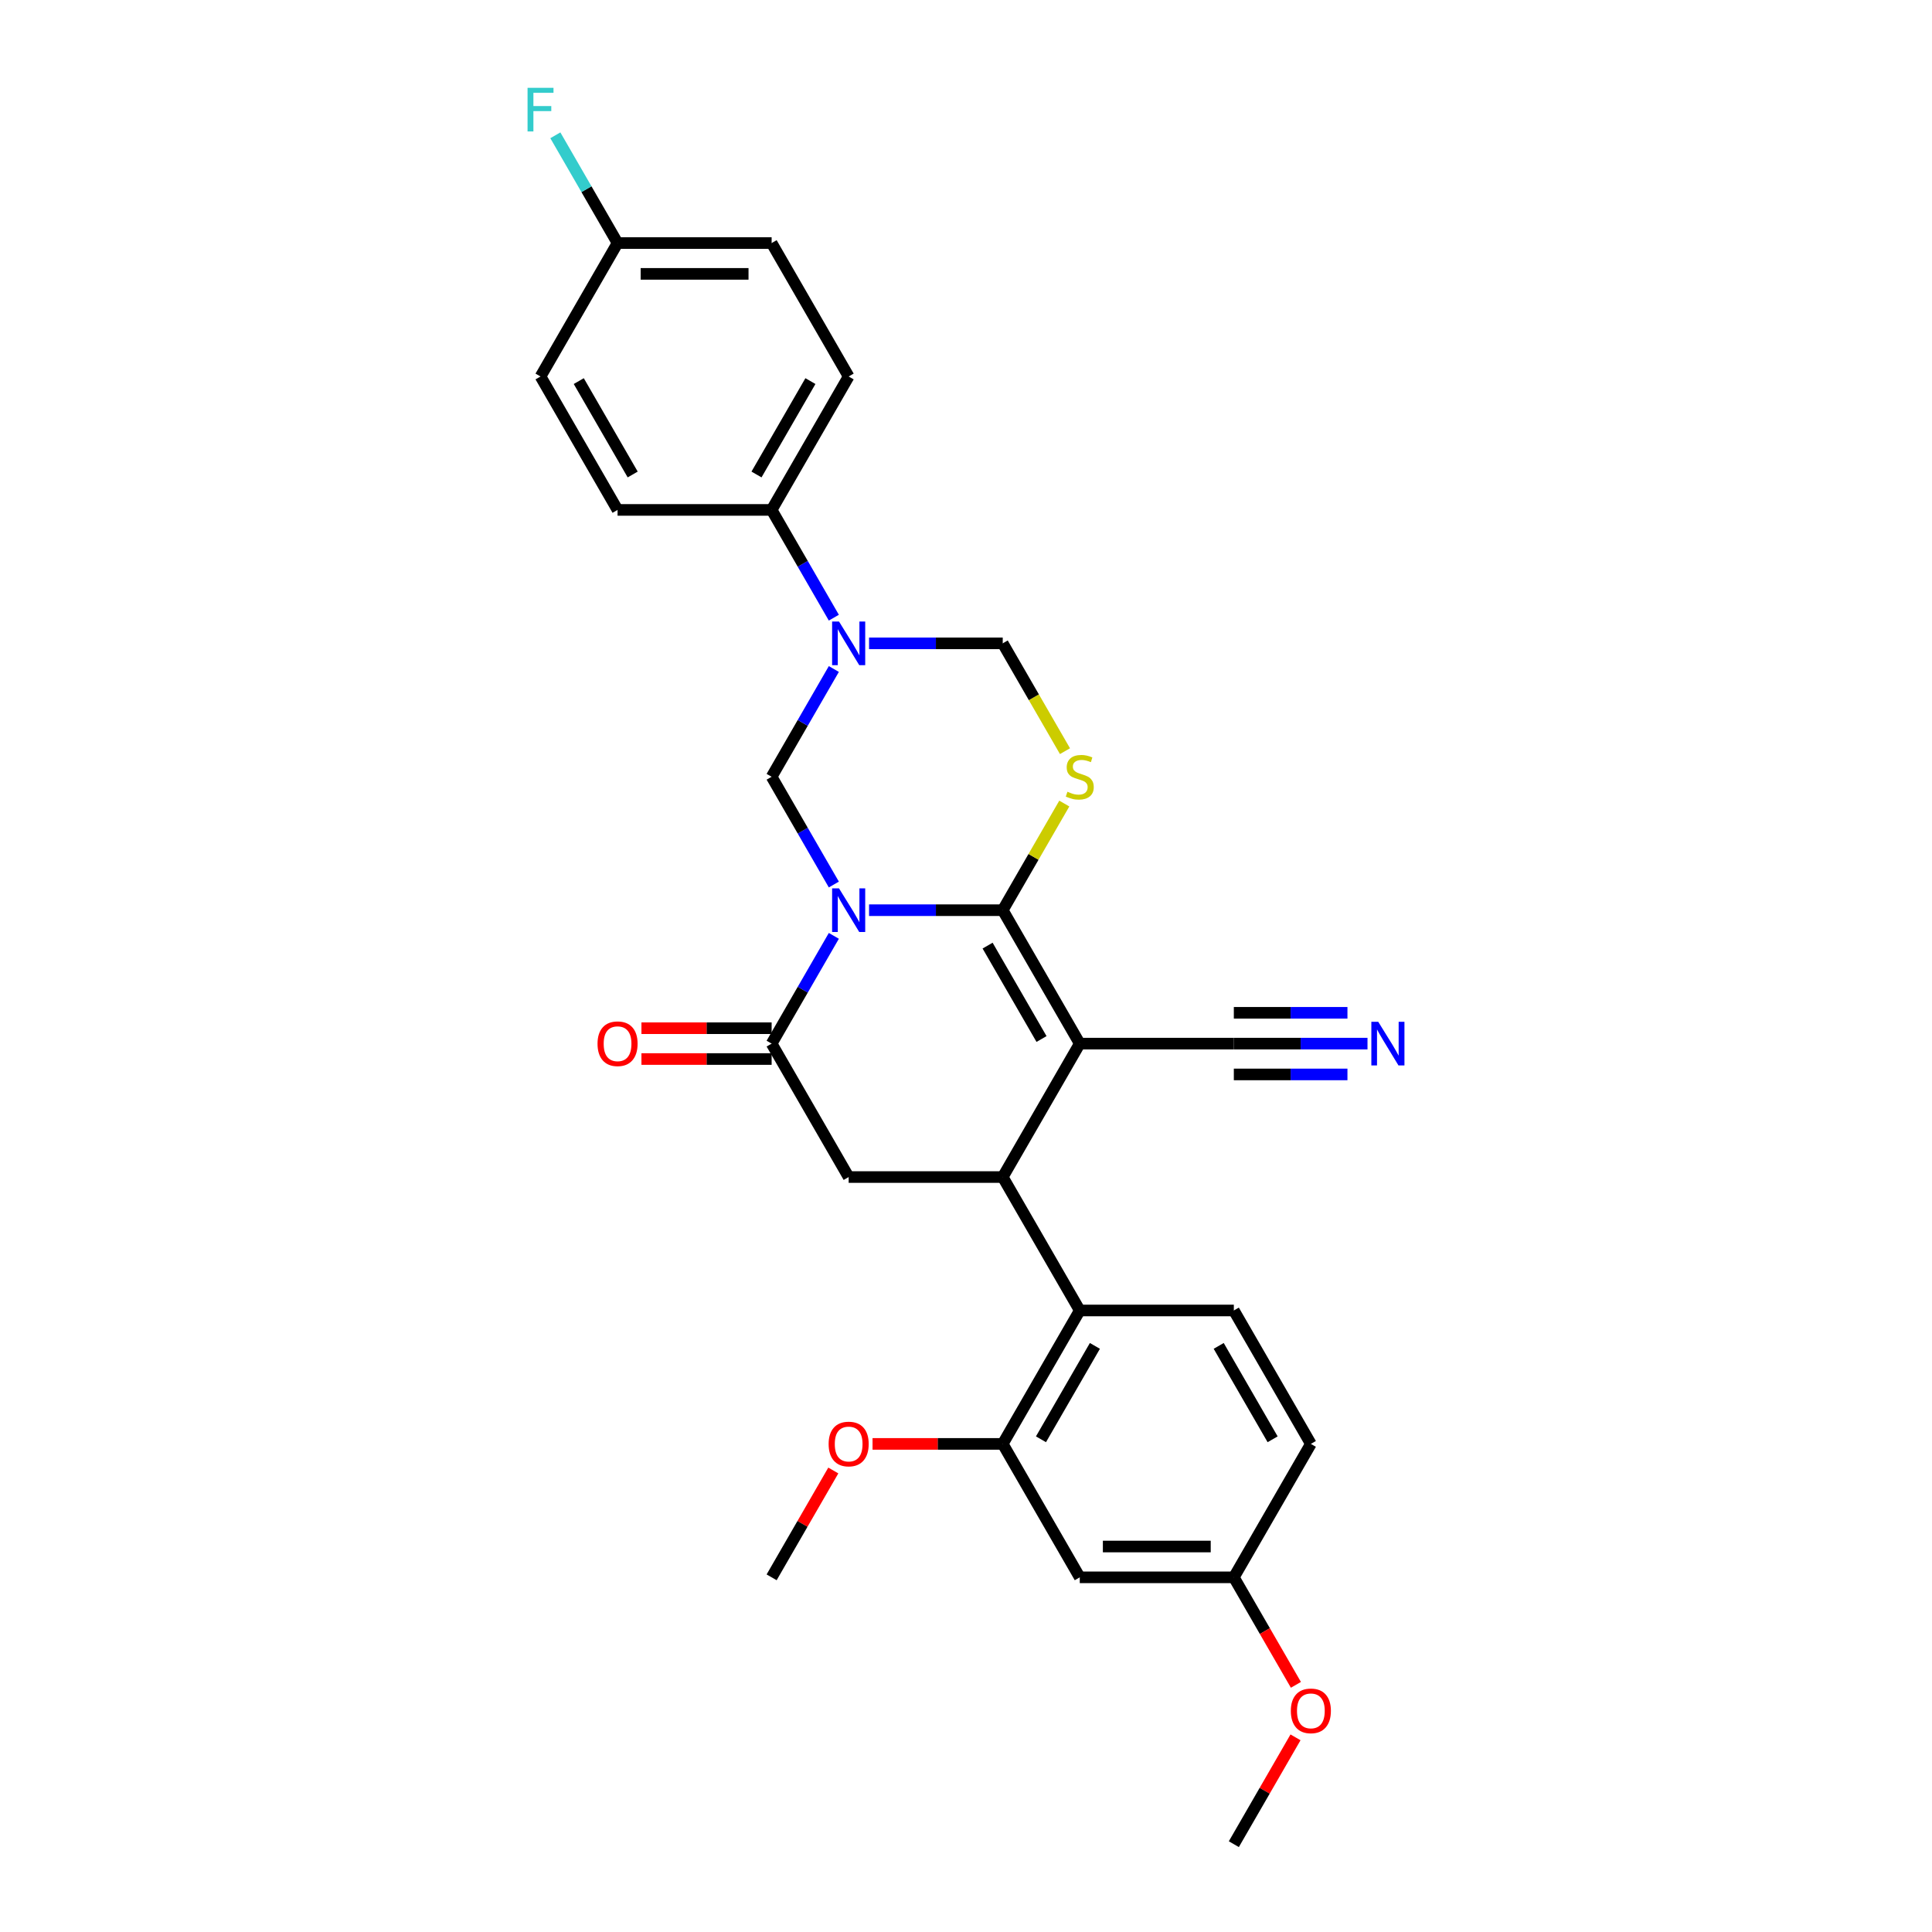 <?xml version='1.0' encoding='iso-8859-1'?>
<svg version='1.1' baseProfile='full'
              xmlns='http://www.w3.org/2000/svg'
                      xmlns:rdkit='http://www.rdkit.org/xml'
                      xmlns:xlink='http://www.w3.org/1999/xlink'
                  xml:space='preserve'
width='1000px' height='1000px' viewBox='0 0 1000 1000'>
<!-- END OF HEADER -->
<rect style='opacity:1.0;fill:#FFFFFF;stroke:none' width='1000' height='1000' x='0' y='0'> </rect>
<path class='bond-0' d='M 449.824,471.115 L 484.418,471.115' style='fill:none;fill-rule:evenodd;stroke:#0000FF;stroke-width:6px;stroke-linecap:butt;stroke-linejoin:miter;stroke-opacity:1' />
<path class='bond-0' d='M 484.418,471.115 L 519.011,471.115' style='fill:none;fill-rule:evenodd;stroke:#000000;stroke-width:6px;stroke-linecap:butt;stroke-linejoin:miter;stroke-opacity:1' />
<path class='bond-4' d='M 431.596,484.401 L 415.494,512.289' style='fill:none;fill-rule:evenodd;stroke:#0000FF;stroke-width:6px;stroke-linecap:butt;stroke-linejoin:miter;stroke-opacity:1' />
<path class='bond-4' d='M 415.494,512.289 L 399.393,540.177' style='fill:none;fill-rule:evenodd;stroke:#000000;stroke-width:6px;stroke-linecap:butt;stroke-linejoin:miter;stroke-opacity:1' />
<path class='bond-5' d='M 431.596,457.83 L 415.494,429.942' style='fill:none;fill-rule:evenodd;stroke:#0000FF;stroke-width:6px;stroke-linecap:butt;stroke-linejoin:miter;stroke-opacity:1' />
<path class='bond-5' d='M 415.494,429.942 L 399.393,402.054' style='fill:none;fill-rule:evenodd;stroke:#000000;stroke-width:6px;stroke-linecap:butt;stroke-linejoin:miter;stroke-opacity:1' />
<path class='bond-1' d='M 519.011,471.115 L 558.884,540.177' style='fill:none;fill-rule:evenodd;stroke:#000000;stroke-width:6px;stroke-linecap:butt;stroke-linejoin:miter;stroke-opacity:1' />
<path class='bond-1' d='M 511.18,489.449 L 539.091,537.792' style='fill:none;fill-rule:evenodd;stroke:#000000;stroke-width:6px;stroke-linecap:butt;stroke-linejoin:miter;stroke-opacity:1' />
<path class='bond-3' d='M 519.011,471.115 L 534.947,443.514' style='fill:none;fill-rule:evenodd;stroke:#000000;stroke-width:6px;stroke-linecap:butt;stroke-linejoin:miter;stroke-opacity:1' />
<path class='bond-3' d='M 534.947,443.514 L 550.882,415.914' style='fill:none;fill-rule:evenodd;stroke:#CCCC00;stroke-width:6px;stroke-linecap:butt;stroke-linejoin:miter;stroke-opacity:1' />
<path class='bond-10' d='M 558.884,540.177 L 638.629,540.177' style='fill:none;fill-rule:evenodd;stroke:#000000;stroke-width:6px;stroke-linecap:butt;stroke-linejoin:miter;stroke-opacity:1' />
<path class='bond-30' d='M 558.884,540.177 L 519.011,609.238' style='fill:none;fill-rule:evenodd;stroke:#000000;stroke-width:6px;stroke-linecap:butt;stroke-linejoin:miter;stroke-opacity:1' />
<path class='bond-2' d='M 519.011,609.238 L 439.266,609.238' style='fill:none;fill-rule:evenodd;stroke:#000000;stroke-width:6px;stroke-linecap:butt;stroke-linejoin:miter;stroke-opacity:1' />
<path class='bond-7' d='M 519.011,609.238 L 558.884,678.3' style='fill:none;fill-rule:evenodd;stroke:#000000;stroke-width:6px;stroke-linecap:butt;stroke-linejoin:miter;stroke-opacity:1' />
<path class='bond-29' d='M 551.232,388.8 L 535.122,360.896' style='fill:none;fill-rule:evenodd;stroke:#CCCC00;stroke-width:6px;stroke-linecap:butt;stroke-linejoin:miter;stroke-opacity:1' />
<path class='bond-29' d='M 535.122,360.896 L 519.011,332.992' style='fill:none;fill-rule:evenodd;stroke:#000000;stroke-width:6px;stroke-linecap:butt;stroke-linejoin:miter;stroke-opacity:1' />
<path class='bond-8' d='M 399.393,540.177 L 439.266,609.238' style='fill:none;fill-rule:evenodd;stroke:#000000;stroke-width:6px;stroke-linecap:butt;stroke-linejoin:miter;stroke-opacity:1' />
<path class='bond-16' d='M 399.393,532.202 L 365.701,532.202' style='fill:none;fill-rule:evenodd;stroke:#000000;stroke-width:6px;stroke-linecap:butt;stroke-linejoin:miter;stroke-opacity:1' />
<path class='bond-16' d='M 365.701,532.202 L 332.009,532.202' style='fill:none;fill-rule:evenodd;stroke:#FF0000;stroke-width:6px;stroke-linecap:butt;stroke-linejoin:miter;stroke-opacity:1' />
<path class='bond-16' d='M 399.393,548.151 L 365.701,548.151' style='fill:none;fill-rule:evenodd;stroke:#000000;stroke-width:6px;stroke-linecap:butt;stroke-linejoin:miter;stroke-opacity:1' />
<path class='bond-16' d='M 365.701,548.151 L 332.009,548.151' style='fill:none;fill-rule:evenodd;stroke:#FF0000;stroke-width:6px;stroke-linecap:butt;stroke-linejoin:miter;stroke-opacity:1' />
<path class='bond-6' d='M 399.393,402.054 L 415.494,374.166' style='fill:none;fill-rule:evenodd;stroke:#000000;stroke-width:6px;stroke-linecap:butt;stroke-linejoin:miter;stroke-opacity:1' />
<path class='bond-6' d='M 415.494,374.166 L 431.596,346.278' style='fill:none;fill-rule:evenodd;stroke:#0000FF;stroke-width:6px;stroke-linecap:butt;stroke-linejoin:miter;stroke-opacity:1' />
<path class='bond-9' d='M 449.824,332.992 L 484.418,332.992' style='fill:none;fill-rule:evenodd;stroke:#0000FF;stroke-width:6px;stroke-linecap:butt;stroke-linejoin:miter;stroke-opacity:1' />
<path class='bond-9' d='M 484.418,332.992 L 519.011,332.992' style='fill:none;fill-rule:evenodd;stroke:#000000;stroke-width:6px;stroke-linecap:butt;stroke-linejoin:miter;stroke-opacity:1' />
<path class='bond-13' d='M 431.596,319.707 L 415.494,291.819' style='fill:none;fill-rule:evenodd;stroke:#0000FF;stroke-width:6px;stroke-linecap:butt;stroke-linejoin:miter;stroke-opacity:1' />
<path class='bond-13' d='M 415.494,291.819 L 399.393,263.931' style='fill:none;fill-rule:evenodd;stroke:#000000;stroke-width:6px;stroke-linecap:butt;stroke-linejoin:miter;stroke-opacity:1' />
<path class='bond-11' d='M 558.884,678.3 L 519.011,747.361' style='fill:none;fill-rule:evenodd;stroke:#000000;stroke-width:6px;stroke-linecap:butt;stroke-linejoin:miter;stroke-opacity:1' />
<path class='bond-11' d='M 566.715,696.633 L 538.804,744.976' style='fill:none;fill-rule:evenodd;stroke:#000000;stroke-width:6px;stroke-linecap:butt;stroke-linejoin:miter;stroke-opacity:1' />
<path class='bond-15' d='M 558.884,678.3 L 638.629,678.3' style='fill:none;fill-rule:evenodd;stroke:#000000;stroke-width:6px;stroke-linecap:butt;stroke-linejoin:miter;stroke-opacity:1' />
<path class='bond-12' d='M 638.629,540.177 L 673.223,540.177' style='fill:none;fill-rule:evenodd;stroke:#000000;stroke-width:6px;stroke-linecap:butt;stroke-linejoin:miter;stroke-opacity:1' />
<path class='bond-12' d='M 673.223,540.177 L 707.816,540.177' style='fill:none;fill-rule:evenodd;stroke:#0000FF;stroke-width:6px;stroke-linecap:butt;stroke-linejoin:miter;stroke-opacity:1' />
<path class='bond-12' d='M 638.629,556.126 L 668.034,556.126' style='fill:none;fill-rule:evenodd;stroke:#000000;stroke-width:6px;stroke-linecap:butt;stroke-linejoin:miter;stroke-opacity:1' />
<path class='bond-12' d='M 668.034,556.126 L 697.438,556.126' style='fill:none;fill-rule:evenodd;stroke:#0000FF;stroke-width:6px;stroke-linecap:butt;stroke-linejoin:miter;stroke-opacity:1' />
<path class='bond-12' d='M 638.629,524.228 L 668.034,524.228' style='fill:none;fill-rule:evenodd;stroke:#000000;stroke-width:6px;stroke-linecap:butt;stroke-linejoin:miter;stroke-opacity:1' />
<path class='bond-12' d='M 668.034,524.228 L 697.438,524.228' style='fill:none;fill-rule:evenodd;stroke:#0000FF;stroke-width:6px;stroke-linecap:butt;stroke-linejoin:miter;stroke-opacity:1' />
<path class='bond-14' d='M 519.011,747.361 L 558.884,816.423' style='fill:none;fill-rule:evenodd;stroke:#000000;stroke-width:6px;stroke-linecap:butt;stroke-linejoin:miter;stroke-opacity:1' />
<path class='bond-21' d='M 519.011,747.361 L 485.319,747.361' style='fill:none;fill-rule:evenodd;stroke:#000000;stroke-width:6px;stroke-linecap:butt;stroke-linejoin:miter;stroke-opacity:1' />
<path class='bond-21' d='M 485.319,747.361 L 451.627,747.361' style='fill:none;fill-rule:evenodd;stroke:#FF0000;stroke-width:6px;stroke-linecap:butt;stroke-linejoin:miter;stroke-opacity:1' />
<path class='bond-17' d='M 399.393,263.931 L 439.266,194.869' style='fill:none;fill-rule:evenodd;stroke:#000000;stroke-width:6px;stroke-linecap:butt;stroke-linejoin:miter;stroke-opacity:1' />
<path class='bond-17' d='M 391.562,245.597 L 419.473,197.254' style='fill:none;fill-rule:evenodd;stroke:#000000;stroke-width:6px;stroke-linecap:butt;stroke-linejoin:miter;stroke-opacity:1' />
<path class='bond-18' d='M 399.393,263.931 L 319.648,263.931' style='fill:none;fill-rule:evenodd;stroke:#000000;stroke-width:6px;stroke-linecap:butt;stroke-linejoin:miter;stroke-opacity:1' />
<path class='bond-32' d='M 558.884,816.423 L 638.629,816.423' style='fill:none;fill-rule:evenodd;stroke:#000000;stroke-width:6px;stroke-linecap:butt;stroke-linejoin:miter;stroke-opacity:1' />
<path class='bond-32' d='M 570.846,800.473 L 626.667,800.473' style='fill:none;fill-rule:evenodd;stroke:#000000;stroke-width:6px;stroke-linecap:butt;stroke-linejoin:miter;stroke-opacity:1' />
<path class='bond-20' d='M 638.629,678.3 L 678.502,747.361' style='fill:none;fill-rule:evenodd;stroke:#000000;stroke-width:6px;stroke-linecap:butt;stroke-linejoin:miter;stroke-opacity:1' />
<path class='bond-20' d='M 630.798,696.633 L 658.709,744.976' style='fill:none;fill-rule:evenodd;stroke:#000000;stroke-width:6px;stroke-linecap:butt;stroke-linejoin:miter;stroke-opacity:1' />
<path class='bond-24' d='M 439.266,194.869 L 399.393,125.808' style='fill:none;fill-rule:evenodd;stroke:#000000;stroke-width:6px;stroke-linecap:butt;stroke-linejoin:miter;stroke-opacity:1' />
<path class='bond-23' d='M 319.648,263.931 L 279.775,194.869' style='fill:none;fill-rule:evenodd;stroke:#000000;stroke-width:6px;stroke-linecap:butt;stroke-linejoin:miter;stroke-opacity:1' />
<path class='bond-23' d='M 327.479,245.597 L 299.569,197.254' style='fill:none;fill-rule:evenodd;stroke:#000000;stroke-width:6px;stroke-linecap:butt;stroke-linejoin:miter;stroke-opacity:1' />
<path class='bond-19' d='M 638.629,816.423 L 678.502,747.361' style='fill:none;fill-rule:evenodd;stroke:#000000;stroke-width:6px;stroke-linecap:butt;stroke-linejoin:miter;stroke-opacity:1' />
<path class='bond-26' d='M 638.629,816.423 L 654.694,844.247' style='fill:none;fill-rule:evenodd;stroke:#000000;stroke-width:6px;stroke-linecap:butt;stroke-linejoin:miter;stroke-opacity:1' />
<path class='bond-26' d='M 654.694,844.247 L 670.758,872.071' style='fill:none;fill-rule:evenodd;stroke:#FF0000;stroke-width:6px;stroke-linecap:butt;stroke-linejoin:miter;stroke-opacity:1' />
<path class='bond-27' d='M 431.319,761.125 L 415.356,788.774' style='fill:none;fill-rule:evenodd;stroke:#FF0000;stroke-width:6px;stroke-linecap:butt;stroke-linejoin:miter;stroke-opacity:1' />
<path class='bond-27' d='M 415.356,788.774 L 399.393,816.423' style='fill:none;fill-rule:evenodd;stroke:#000000;stroke-width:6px;stroke-linecap:butt;stroke-linejoin:miter;stroke-opacity:1' />
<path class='bond-22' d='M 319.648,125.808 L 279.775,194.869' style='fill:none;fill-rule:evenodd;stroke:#000000;stroke-width:6px;stroke-linecap:butt;stroke-linejoin:miter;stroke-opacity:1' />
<path class='bond-25' d='M 319.648,125.808 L 303.547,97.92' style='fill:none;fill-rule:evenodd;stroke:#000000;stroke-width:6px;stroke-linecap:butt;stroke-linejoin:miter;stroke-opacity:1' />
<path class='bond-25' d='M 303.547,97.92 L 287.446,70.032' style='fill:none;fill-rule:evenodd;stroke:#33CCCC;stroke-width:6px;stroke-linecap:butt;stroke-linejoin:miter;stroke-opacity:1' />
<path class='bond-31' d='M 319.648,125.808 L 399.393,125.808' style='fill:none;fill-rule:evenodd;stroke:#000000;stroke-width:6px;stroke-linecap:butt;stroke-linejoin:miter;stroke-opacity:1' />
<path class='bond-31' d='M 331.61,141.757 L 387.432,141.757' style='fill:none;fill-rule:evenodd;stroke:#000000;stroke-width:6px;stroke-linecap:butt;stroke-linejoin:miter;stroke-opacity:1' />
<path class='bond-28' d='M 670.555,899.248 L 654.592,926.897' style='fill:none;fill-rule:evenodd;stroke:#FF0000;stroke-width:6px;stroke-linecap:butt;stroke-linejoin:miter;stroke-opacity:1' />
<path class='bond-28' d='M 654.592,926.897 L 638.629,954.545' style='fill:none;fill-rule:evenodd;stroke:#000000;stroke-width:6px;stroke-linecap:butt;stroke-linejoin:miter;stroke-opacity:1' />
<path  class='atom-0' d='M 434.274 459.823
L 441.674 471.785
Q 442.408 472.965, 443.588 475.103
Q 444.768 477.24, 444.832 477.367
L 444.832 459.823
L 447.831 459.823
L 447.831 482.407
L 444.737 482.407
L 436.794 469.329
Q 435.869 467.798, 434.88 466.043
Q 433.923 464.289, 433.636 463.747
L 433.636 482.407
L 430.701 482.407
L 430.701 459.823
L 434.274 459.823
' fill='#0000FF'/>
<path  class='atom-4' d='M 552.504 409.805
Q 552.759 409.901, 553.812 410.347
Q 554.865 410.794, 556.013 411.081
Q 557.193 411.336, 558.342 411.336
Q 560.479 411.336, 561.723 410.315
Q 562.967 409.263, 562.967 407.445
Q 562.967 406.201, 562.329 405.435
Q 561.723 404.669, 560.766 404.255
Q 559.809 403.84, 558.214 403.362
Q 556.204 402.756, 554.992 402.181
Q 553.812 401.607, 552.951 400.395
Q 552.122 399.183, 552.122 397.141
Q 552.122 394.303, 554.035 392.548
Q 555.981 390.794, 559.809 390.794
Q 562.425 390.794, 565.391 392.038
L 564.657 394.494
Q 561.946 393.377, 559.905 393.377
Q 557.704 393.377, 556.492 394.303
Q 555.279 395.196, 555.311 396.759
Q 555.311 397.971, 555.917 398.704
Q 556.555 399.438, 557.449 399.853
Q 558.374 400.267, 559.905 400.746
Q 561.946 401.384, 563.158 402.022
Q 564.37 402.66, 565.232 403.968
Q 566.125 405.244, 566.125 407.445
Q 566.125 410.571, 564.02 412.261
Q 561.946 413.92, 558.469 413.92
Q 556.46 413.92, 554.929 413.473
Q 553.429 413.059, 551.643 412.325
L 552.504 409.805
' fill='#CCCC00'/>
<path  class='atom-7' d='M 434.274 321.7
L 441.674 333.662
Q 442.408 334.842, 443.588 336.98
Q 444.768 339.117, 444.832 339.244
L 444.832 321.7
L 447.831 321.7
L 447.831 344.284
L 444.737 344.284
L 436.794 331.206
Q 435.869 329.675, 434.88 327.921
Q 433.923 326.166, 433.636 325.624
L 433.636 344.284
L 430.701 344.284
L 430.701 321.7
L 434.274 321.7
' fill='#0000FF'/>
<path  class='atom-13' d='M 713.382 528.885
L 720.783 540.847
Q 721.517 542.027, 722.697 544.164
Q 723.877 546.301, 723.941 546.429
L 723.941 528.885
L 726.939 528.885
L 726.939 551.469
L 723.845 551.469
L 715.902 538.39
Q 714.977 536.859, 713.989 535.105
Q 713.032 533.351, 712.745 532.808
L 712.745 551.469
L 709.81 551.469
L 709.81 528.885
L 713.382 528.885
' fill='#0000FF'/>
<path  class='atom-17' d='M 309.281 540.24
Q 309.281 534.818, 311.961 531.787
Q 314.64 528.757, 319.648 528.757
Q 324.656 528.757, 327.335 531.787
Q 330.015 534.818, 330.015 540.24
Q 330.015 545.727, 327.304 548.853
Q 324.592 551.947, 319.648 551.947
Q 314.672 551.947, 311.961 548.853
Q 309.281 545.759, 309.281 540.24
M 319.648 549.395
Q 323.093 549.395, 324.943 547.099
Q 326.825 544.77, 326.825 540.24
Q 326.825 535.807, 324.943 533.574
Q 323.093 531.309, 319.648 531.309
Q 316.203 531.309, 314.321 533.542
Q 312.471 535.775, 312.471 540.24
Q 312.471 544.802, 314.321 547.099
Q 316.203 549.395, 319.648 549.395
' fill='#FF0000'/>
<path  class='atom-22' d='M 428.899 747.425
Q 428.899 742.002, 431.579 738.972
Q 434.258 735.942, 439.266 735.942
Q 444.274 735.942, 446.953 738.972
Q 449.633 742.002, 449.633 747.425
Q 449.633 752.911, 446.922 756.037
Q 444.21 759.131, 439.266 759.131
Q 434.29 759.131, 431.579 756.037
Q 428.899 752.943, 428.899 747.425
M 439.266 756.58
Q 442.711 756.58, 444.561 754.283
Q 446.443 751.954, 446.443 747.425
Q 446.443 742.991, 444.561 740.758
Q 442.711 738.493, 439.266 738.493
Q 435.821 738.493, 433.939 740.726
Q 432.089 742.959, 432.089 747.425
Q 432.089 751.986, 433.939 754.283
Q 435.821 756.58, 439.266 756.58
' fill='#FF0000'/>
<path  class='atom-26' d='M 273.061 45.455
L 286.49 45.455
L 286.49 48.038
L 276.091 48.038
L 276.091 54.896
L 285.342 54.896
L 285.342 57.512
L 276.091 57.512
L 276.091 68.038
L 273.061 68.038
L 273.061 45.455
' fill='#33CCCC'/>
<path  class='atom-27' d='M 668.135 885.548
Q 668.135 880.125, 670.814 877.095
Q 673.494 874.064, 678.502 874.064
Q 683.51 874.064, 686.189 877.095
Q 688.869 880.125, 688.869 885.548
Q 688.869 891.034, 686.157 894.16
Q 683.446 897.254, 678.502 897.254
Q 673.526 897.254, 670.814 894.16
Q 668.135 891.066, 668.135 885.548
M 678.502 894.703
Q 681.947 894.703, 683.797 892.406
Q 685.679 890.077, 685.679 885.548
Q 685.679 881.114, 683.797 878.881
Q 681.947 876.616, 678.502 876.616
Q 675.057 876.616, 673.175 878.849
Q 671.325 881.082, 671.325 885.548
Q 671.325 890.109, 673.175 892.406
Q 675.057 894.703, 678.502 894.703
' fill='#FF0000'/>
</svg>
